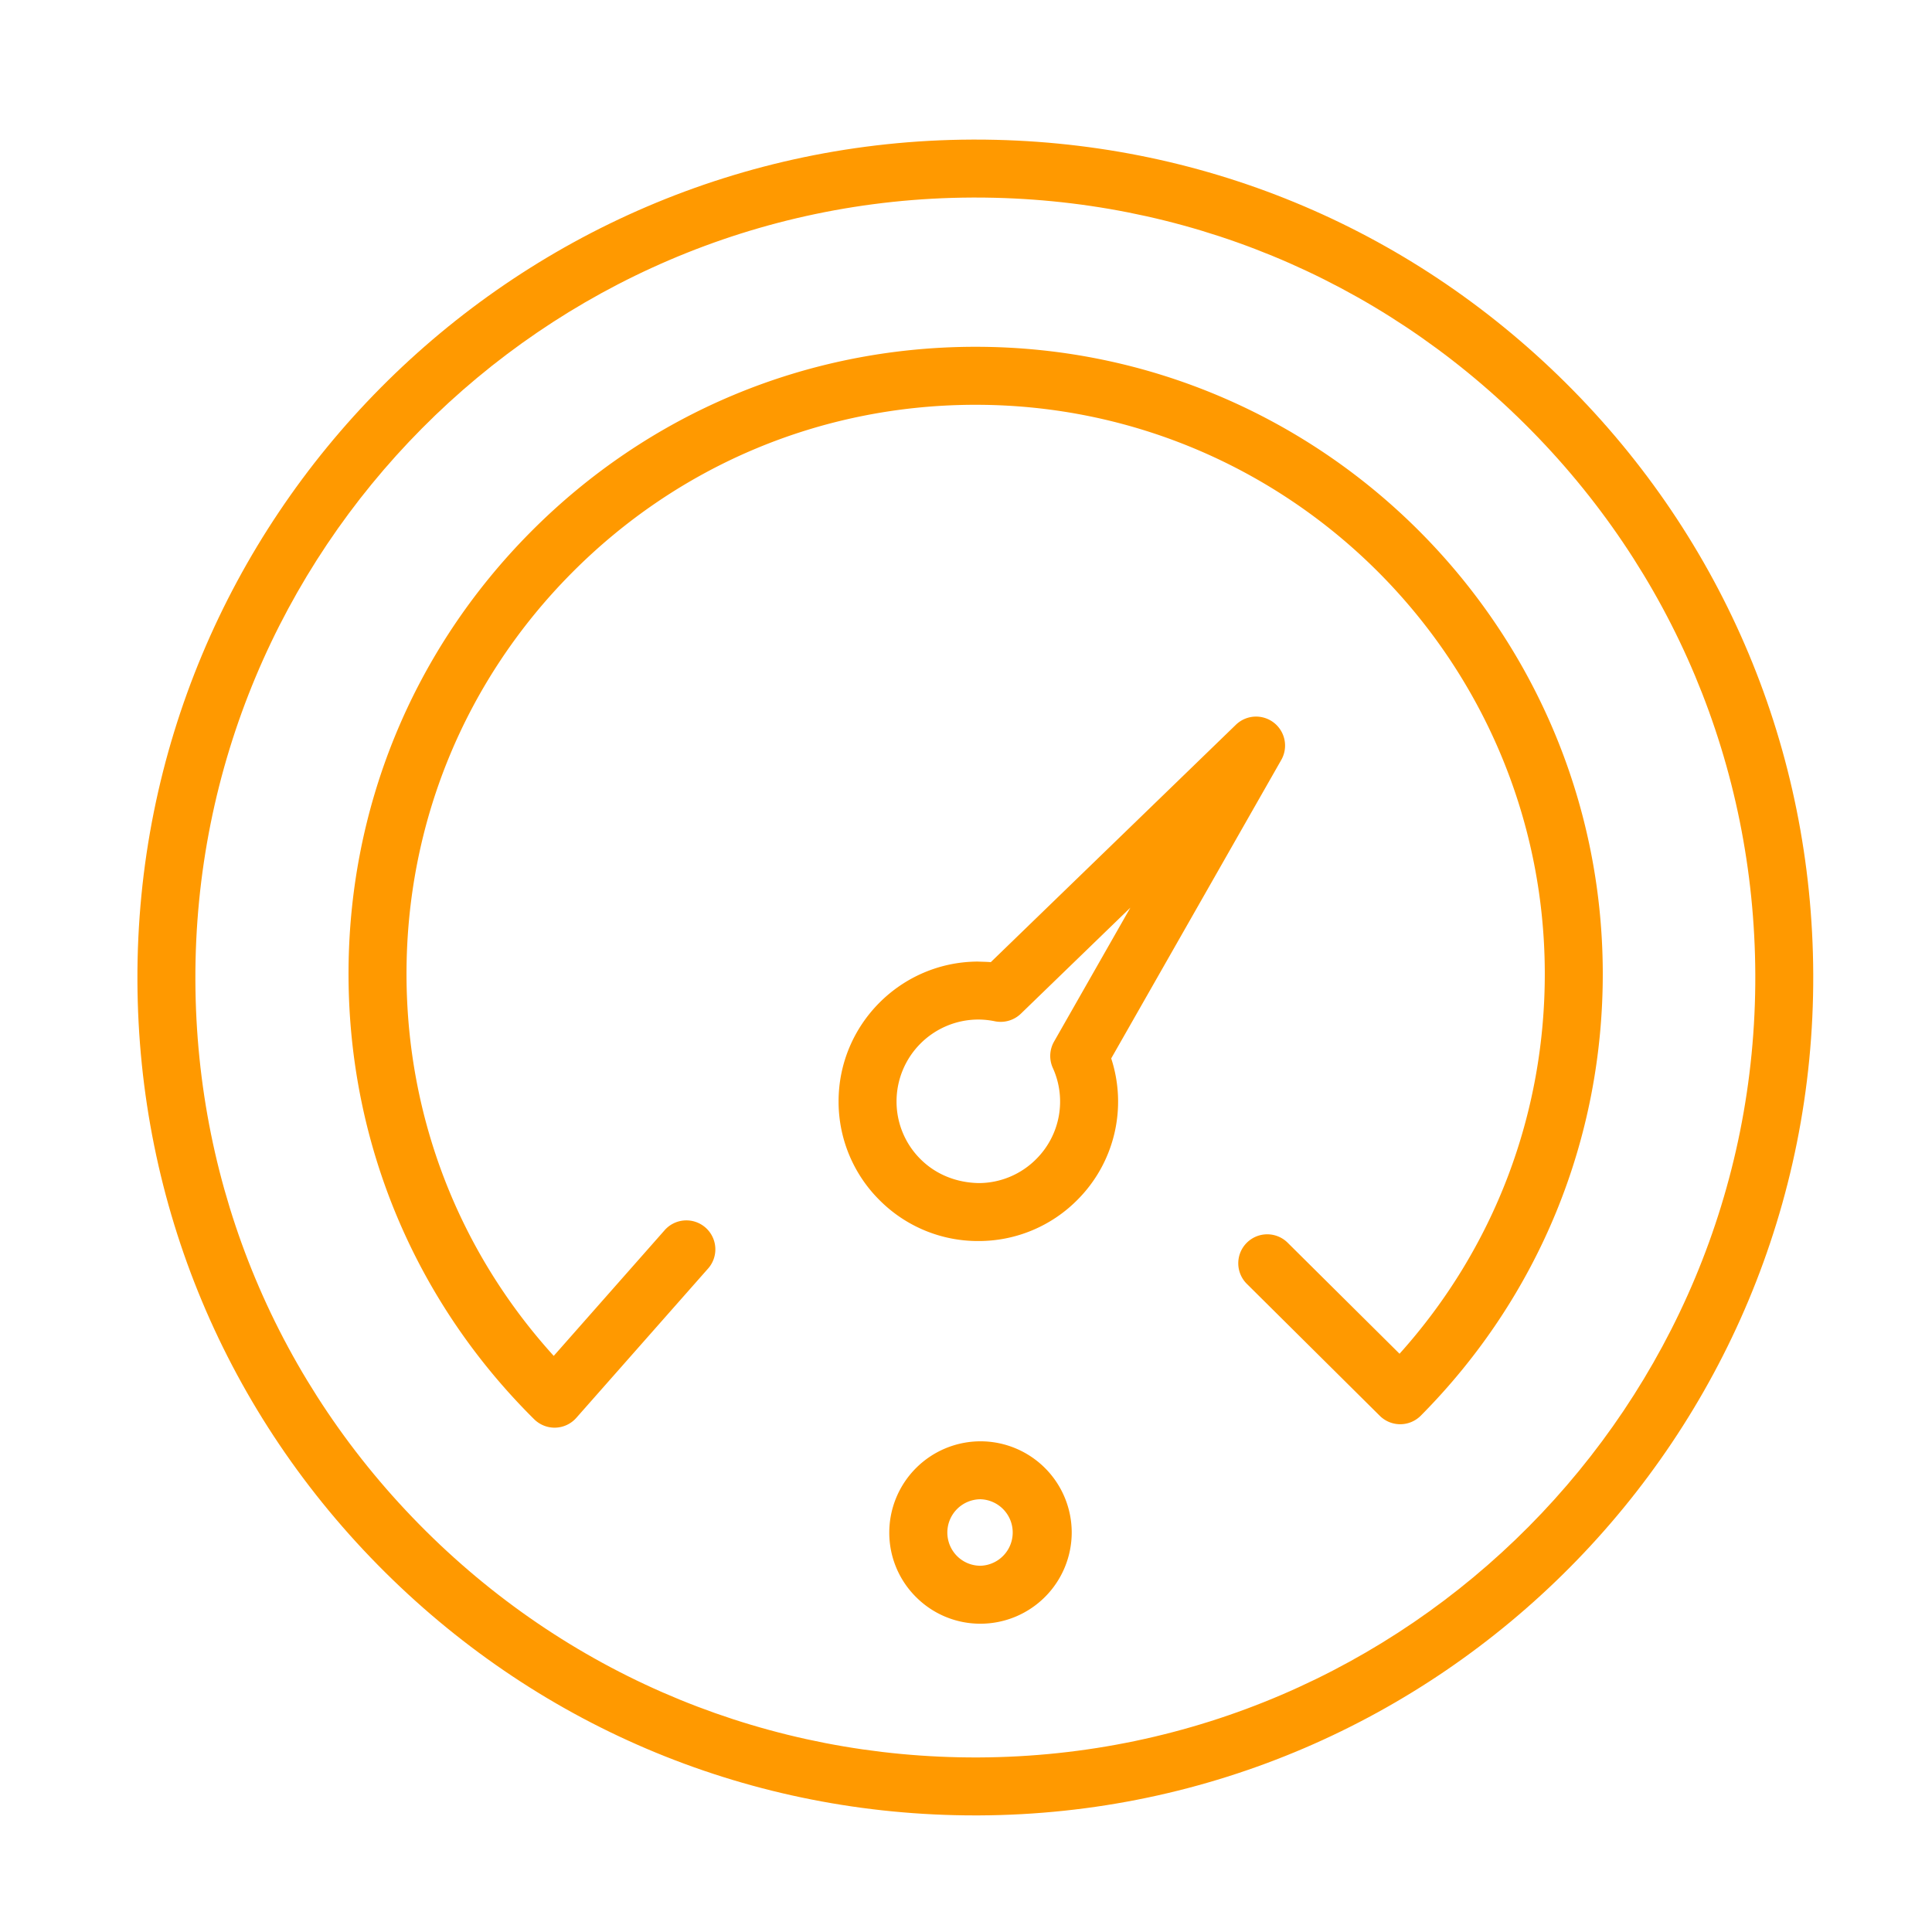 <?xml version="1.0" encoding="UTF-8"?> <svg xmlns="http://www.w3.org/2000/svg" viewBox="0 0 100 100" fill-rule="evenodd"><path d="M81.031 19.808C72.849 11.69 62.009 7.225 50.489 7.225h-.174C26.4 7.319 7.021 26.85 7.113 50.765c.045 11.585 4.599 22.458 12.822 30.617 8.183 8.119 19.022 12.584 30.542 12.583h.175c23.914-.093 43.294-19.624 43.201-43.539-.044-11.584-4.598-22.458-12.822-30.618zm-30.39 71.157c-10.756.04-20.937-4.116-28.592-11.712s-11.894-17.717-11.936-28.5c-.086-22.26 17.953-40.441 40.213-40.528h.162c10.723 0 20.814 4.156 28.43 11.713 7.655 7.595 11.894 17.716 11.936 28.5.086 22.26-17.954 40.44-40.213 40.527z" fill="#ff9900"></path><path d="M66.319 39.333a1.501 1.501 0 0 0-2.348-1.821L51.283 49.801c-.225-.02-.464-.02-.672-.03-3.988.016-7.22 3.273-7.206 7.261a7.182 7.182 0 0 0 2.139 5.106 7.179 7.179 0 0 0 5.09 2.098h.032a7.187 7.187 0 0 0 5.107-2.138 7.192 7.192 0 0 0 1.743-7.315l8.803-15.45zM54.492 55.272a4.204 4.204 0 0 1-.849 4.713 4.202 4.202 0 0 1-2.989 1.251c-1.131-.022-2.195-.431-2.998-1.228a4.2 4.2 0 0 1-1.251-2.988 4.239 4.239 0 0 1 4.215-4.249h.01c.285 0 .576.03.865.09.484.098.988-.047 1.346-.393l5.667-5.488-3.952 6.936c-.236.415-.26.919-.064 1.356zm-3.741 19.33h-.019a4.727 4.727 0 0 0-4.703 4.739 4.687 4.687 0 0 0 1.396 3.333 4.69 4.69 0 0 0 3.325 1.369h.019a4.727 4.727 0 0 0 4.703-4.739 4.724 4.724 0 0 0-4.721-4.702zm.007 6.441h-.007c-.458 0-.888-.177-1.212-.499a1.724 1.724 0 0 1 1.205-2.943h.007a1.722 1.722 0 0 1 .007 3.442z" fill="#ff9900"></path><path d="M50.5 17.95h-.127c-8.67.033-16.808 3.441-22.915 9.595-6.106 6.154-9.451 14.318-9.418 22.988.035 8.677 3.447 16.819 9.609 22.928.282.278.661.435 1.056.435l.05-.001a1.5 1.5 0 0 0 1.075-.507l6.796-7.701a1.5 1.5 0 1 0-2.249-1.984l-5.716 6.478c-4.896-5.396-7.591-12.316-7.62-19.658-.03-7.869 3.005-15.278 8.548-20.863s12.928-8.678 20.797-8.708h.115c16.19 0 29.395 13.14 29.457 29.345.028 7.367-2.63 14.331-7.518 19.773l-5.773-5.729a1.5 1.5 0 1 0-2.113 2.129l6.864 6.812a1.5 1.5 0 0 0 1.057.436h.006a1.506 1.506 0 0 0 1.059-.443c6.107-6.154 9.452-14.318 9.419-22.989C82.887 32.427 68.34 17.95 50.5 17.95z" fill="#ff9900"></path></svg> 